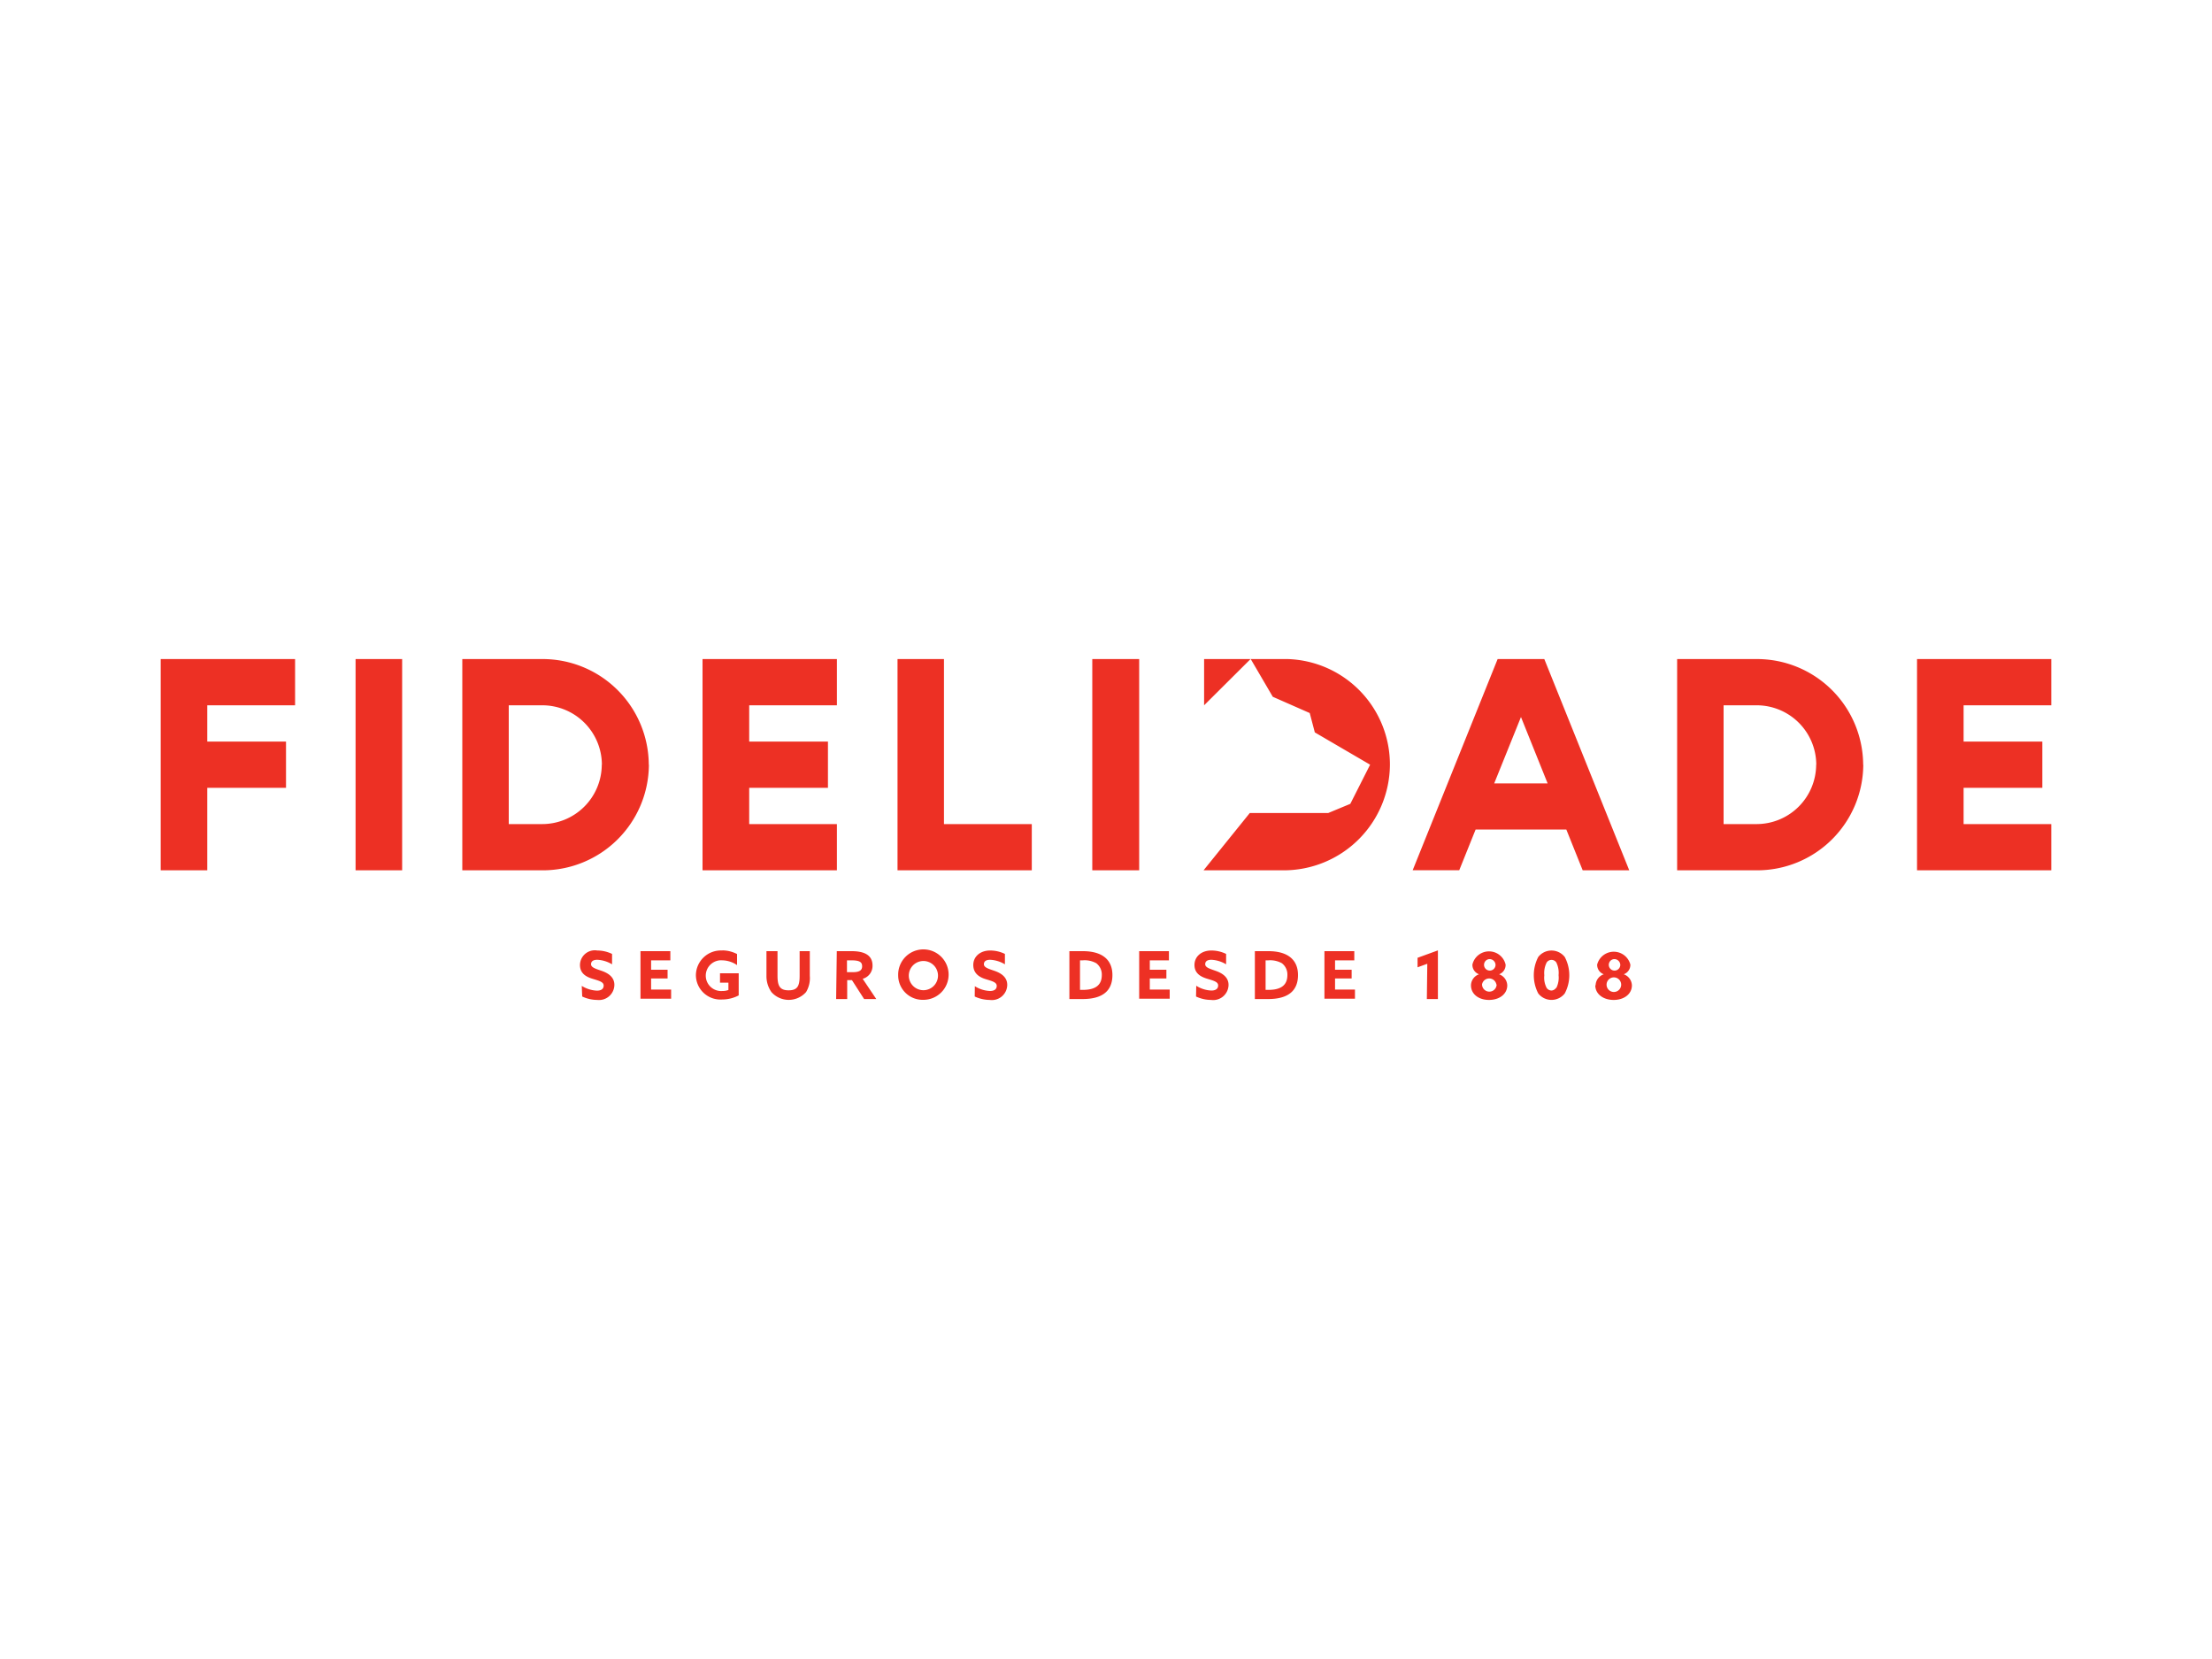<svg id="Layer_1" data-name="Layer 1" xmlns="http://www.w3.org/2000/svg" viewBox="0 0 200 150"><defs><style>.cls-1{fill:#fff;}.cls-2{fill:#ed3024;fill-rule:evenodd;}</style></defs><rect class="cls-1" width="200" height="150"/><path id="SVGID" class="cls-2" d="M52.6,89.14a2.82,2.82,0,0,0,1.37.43c.35,0,.61-.13.61-.46s-.41-.43-1-.61-1.14-.49-1.14-1.25A1.34,1.34,0,0,1,54,85.94a3.1,3.1,0,0,1,1.34.31v.94A2.83,2.83,0,0,0,54,86.78c-.32,0-.56.11-.56.4s.4.41.93.59,1.18.52,1.18,1.28A1.39,1.39,0,0,1,54,90.41a3.25,3.25,0,0,1-1.36-.31ZM57.91,86h2.7v.83H58.87v.85h1.49v.79H58.87v1h1.81v.83H57.91Zm7.39-.07a2.91,2.91,0,0,1,1.34.33v1a2.44,2.44,0,0,0-1.32-.43,1.39,1.39,0,1,0,0,2.77,1.49,1.49,0,0,0,.54-.09v-.66h-.76V88h1.69v2a3.22,3.22,0,0,1-1.49.37,2.22,2.22,0,0,1-2.38-2.22A2.26,2.26,0,0,1,65.3,85.94Zm4,2.32V86h1v2.22c0,.91.2,1.32,1,1.32s1-.38,1-1.32V86h.92v2.23a2.45,2.45,0,0,1-.34,1.47,2.09,2.09,0,0,1-3.13,0A2.5,2.5,0,0,1,69.3,88.26ZM75.66,86H77c1,0,1.89.27,1.89,1.3a1.21,1.21,0,0,1-.89,1.2l1.23,1.83h-1.1l-1.1-1.71h-.43v1.71h-1Zm1.44,1.9c.54,0,.85-.13.85-.53s-.25-.54-1-.54h-.37v1.07Zm4.11.27a2.28,2.28,0,1,1,2.28,2.23A2.21,2.21,0,0,1,81.21,88.18Zm3.6,0a1.32,1.32,0,1,0-1.32,1.36A1.32,1.32,0,0,0,84.81,88.18Zm3.33,1a2.79,2.79,0,0,0,1.37.43c.35,0,.61-.13.61-.46s-.41-.43-1-.61S88,88,88,87.25s.61-1.31,1.53-1.31a3.05,3.05,0,0,1,1.33.31v.94a2.83,2.83,0,0,0-1.34-.41c-.32,0-.56.11-.56.4s.4.41.93.59,1.18.52,1.18,1.28a1.39,1.39,0,0,1-1.58,1.36,3.25,3.25,0,0,1-1.36-.31ZM96.69,86h1.22c1.74,0,2.67.77,2.67,2.16s-.84,2.17-2.71,2.17H96.69Zm1.22,3.5c1.21,0,1.71-.49,1.71-1.34a1.28,1.28,0,0,0-.5-1.07,2.15,2.15,0,0,0-1.22-.26h-.25v2.67ZM103,86h2.69v.83h-1.73v.85h1.5v.79h-1.5v1h1.8v.83H103Zm5.16,3.13a2.76,2.76,0,0,0,1.37.43c.34,0,.61-.13.61-.46s-.41-.43-1-.61S108,88,108,87.25s.61-1.31,1.53-1.31a3.05,3.05,0,0,1,1.33.31v.94a2.83,2.83,0,0,0-1.33-.41c-.33,0-.56.11-.56.4s.4.41.92.59,1.19.52,1.19,1.28a1.39,1.39,0,0,1-1.58,1.36,3.22,3.22,0,0,1-1.36-.31Zm5.3-3.13h1.23c1.73,0,2.67.77,2.67,2.16s-.85,2.17-2.71,2.17h-1.19Zm1.23,3.5c1.21,0,1.71-.49,1.71-1.34a1.28,1.28,0,0,0-.5-1.07,2.17,2.17,0,0,0-1.22-.26h-.25v2.67Zm5.06-3.5h2.7v.83h-1.74v.85h1.5v.79h-1.5v1h1.8v.83h-2.76Zm9.3,1.14-.88.32v-.86l1.84-.67v4.4h-1ZM133,89.09a1.08,1.08,0,0,1,.73-1v0a.9.9,0,0,1-.6-.88,1.54,1.54,0,0,1,3,0,.89.89,0,0,1-.59.88v0a1.1,1.1,0,0,1,.74,1c0,.78-.7,1.32-1.65,1.32S133,89.87,133,89.09Zm2.3-.06A.66.66,0,0,0,134,89a.66.66,0,0,0,1.32,0Zm-.08-1.8a.54.54,0,0,0-.58-.51.52.52,0,1,0,.58.51Zm3.86,2.59a3.58,3.58,0,0,1,0-3.29,1.52,1.52,0,0,1,2.4,0,3.51,3.51,0,0,1,0,3.29,1.52,1.52,0,0,1-2.4,0Zm1.64-.5a2.1,2.1,0,0,0,.2-1.15,2.14,2.14,0,0,0-.2-1.14.51.51,0,0,0-.44-.24.52.52,0,0,0-.44.24,2.12,2.12,0,0,0-.21,1.15,2,2,0,0,0,.21,1.14.55.55,0,0,0,.44.24A.53.53,0,0,0,140.69,89.32Zm3.55-.23a1.08,1.08,0,0,1,.74-1v0a.9.9,0,0,1-.6-.88,1.55,1.55,0,0,1,3,0,.9.9,0,0,1-.6.88v0a1.1,1.1,0,0,1,.74,1c0,.78-.7,1.32-1.65,1.32S144.24,89.87,144.24,89.09Zm2.31-.06a.66.66,0,0,0-1.32,0,.66.66,0,0,0,1.32,0Zm-.08-1.8a.54.54,0,0,0-.58-.51.52.52,0,1,0,.58.51Z"/><path class="cls-2" d="M125.67,69.14a9.6,9.6,0,0,1-9.62,9.55h-7.23L113,73.51h7.09l2-.83,1.79-3.54-5-2.92-.46-1.75L115.08,63l-2-3.42-4.21,4.19V59.59h7.57A9.54,9.54,0,0,1,125.67,69.14Zm-67,0A9.6,9.6,0,0,1,49,78.69h-7.2V59.59H49A9.6,9.6,0,0,1,58.66,69.14Zm-4.25,0A5.39,5.39,0,0,0,49,63.77H46V74.51h3A5.39,5.39,0,0,0,54.41,69.14Zm114.05,0a9.6,9.6,0,0,1-9.63,9.55h-7.2V59.59h7.2A9.6,9.6,0,0,1,168.46,69.14Zm-4.25,0a5.39,5.39,0,0,0-5.38-5.37h-3V74.51h3A5.39,5.39,0,0,0,164.21,69.14ZM14.53,78.69h4.21V71.23h7.12V67.05H18.74V63.77h7.94V59.59H14.53ZM75.67,63.77V59.59H63.52v19.1H75.67V74.51H67.74V71.23h7.12V67.05H67.74V63.77ZM98.76,78.69H103V59.59H98.76ZM85.35,59.59h-4.2v19.1H93.29V74.51H85.35Zm-53.2,19.1h4.21V59.59H32.15ZM185.47,63.77V59.59H173.33v19.1h12.14V74.51h-7.93V71.23h7.12V67.05h-7.12V63.77Zm-50.06-4.18h4.22l7.68,19.1H143.1L141.62,75h-8.2l-1.48,3.68h-4.21Zm-.31,11.24h4.83l-2.41-6Z"/></svg>